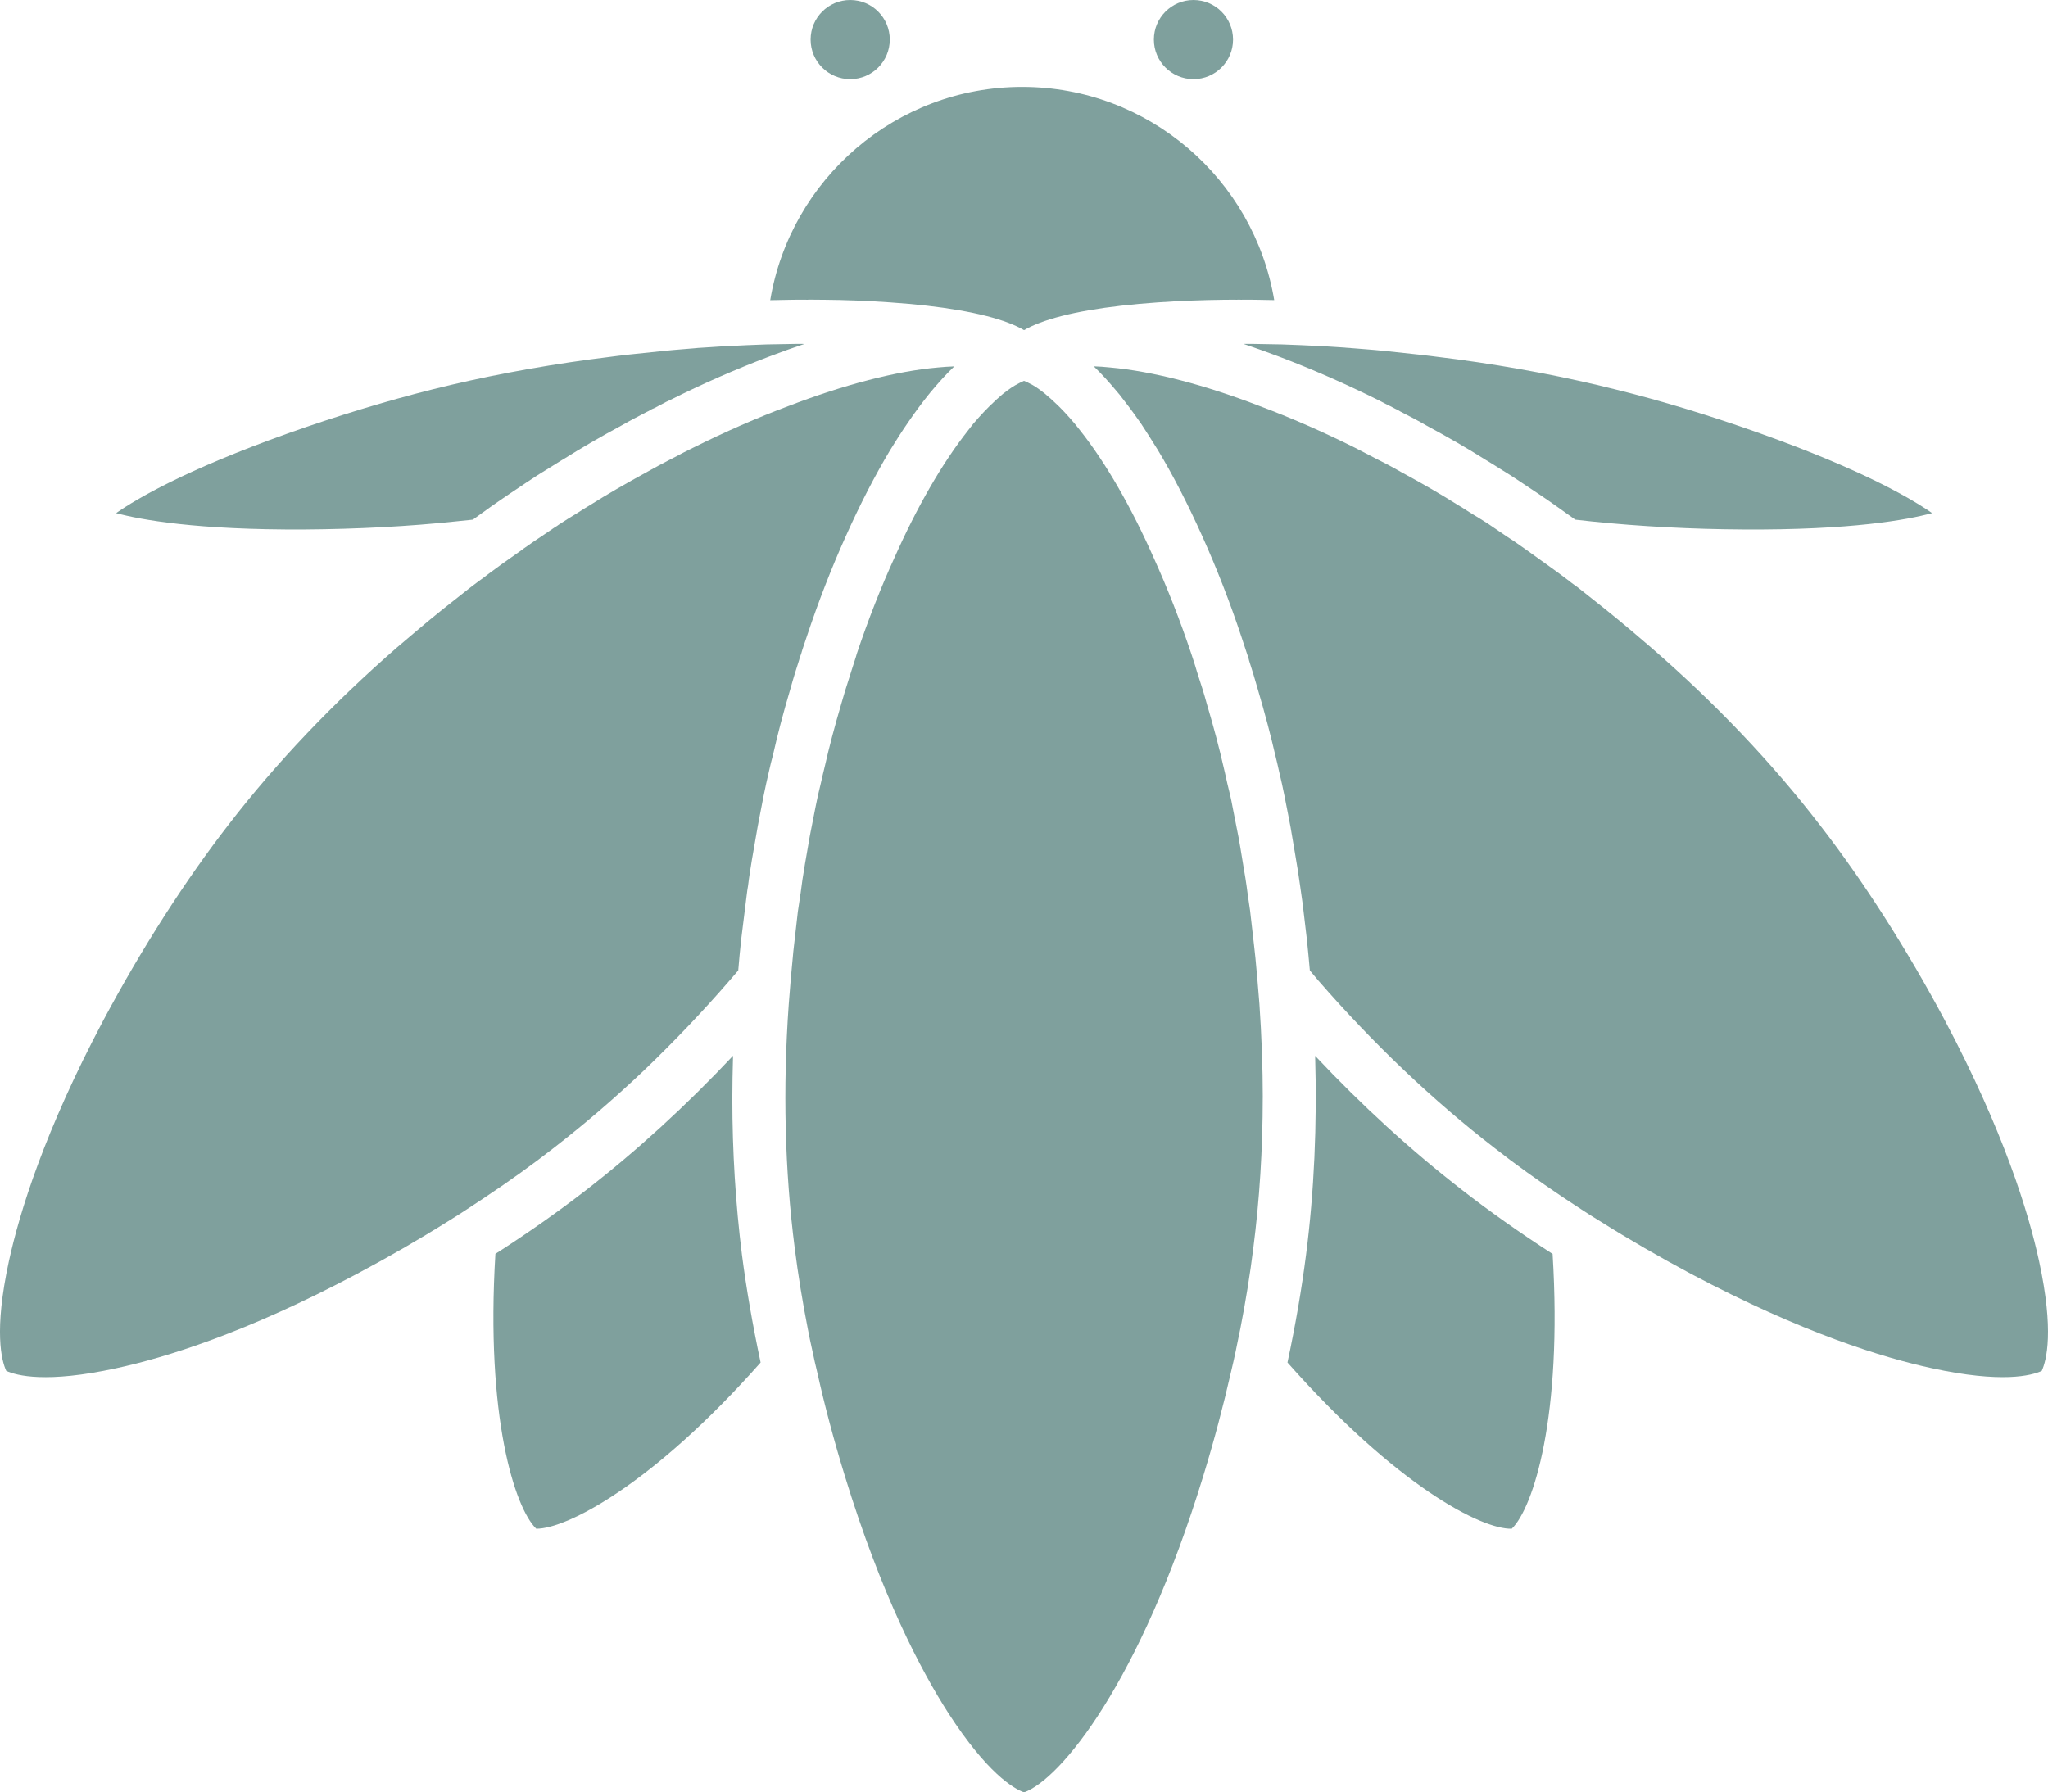 <?xml version="1.0" encoding="UTF-8"?><svg id="uuid-64e83b64-84eb-45ac-a6eb-ba02f50ed179" xmlns="http://www.w3.org/2000/svg" viewBox="0 0 1909.2 1671.26"><defs><style>.uuid-41186cf7-09e2-414e-b58f-b33396dd5321{fill:#7fa09d;}</style></defs><path class="uuid-41186cf7-09e2-414e-b58f-b33396dd5321" d="M1187.86,279.82c-4.37-.08-8.9-.16-13.59-.25-6.18-.16-12.19-.16-17.63-.08-.82-.08-2.06-.16-3.62,0-2.8-.08-5.6,0-8.4,0h-2.39c-21.91.25-43.09,1.07-62.94,2.47-48.03,3.3-86.17,9.89-110.15,19.11-5.6,2.14-10.46,4.37-14.5,6.76-4.04-2.39-8.81-4.61-14.42-6.76-24.14-9.23-62.2-15.82-110.23-19.11-19.94-1.4-41.11-2.31-62.94-2.47h-2.06c-2.97-.08-5.85-.08-8.81-.08-1.32-.08-2.47,0-3.29.08-6.1-.08-11.86-.08-17.71.08-5.93.08-11.62.16-17.14.33,18.78-112.7,116.98-198.87,234.87-198.87s216.09,86.17,234.95,198.79Z"/><path class="uuid-41186cf7-09e2-414e-b58f-b33396dd5321" d="M1447.37,1169.22c-30.81-19.94-59.15-39.96-84.28-59.56-47.37-36.66-93.5-78.76-137.08-125.14,1.89,64.26-.91,126.62-8.49,185.53-4.04,31.55-9.8,65.33-17.3,100.42,101.41,114.68,180.91,155.79,209.09,154.96,20.1-19.52,47.37-104.54,38.06-256.21Z"/><path class="uuid-41186cf7-09e2-414e-b58f-b33396dd5321" d="M1801.12,478.44c-22.74,6.18-74.97,15.9-175.97,15.24-47.45-.25-96.14-2.8-140.79-7.41l-15.82-1.73-16.89-12.03c-5.36-3.87-10.96-7.66-16.81-11.62l-16.31-10.87c-6.51-4.45-13.18-8.65-20.02-12.85-4.61-2.88-9.39-5.93-13.59-8.4-16.39-10.38-34.44-20.84-54.95-31.88-7.74-4.53-15.41-8.49-22.16-11.95l-2.39-1.24c-1.4-.91-3.38-2.06-4.94-2.64-2.97-1.57-5.85-3.13-8.73-4.45l-6.84-3.54c-31.22-15.49-62.45-29.16-92.68-40.61-11.2-4.2-22.16-8.16-32.95-11.78,4.7-.08,9.39-.08,14.25.08,15.57.16,28.01.49,39.46,1.07l10.22.49c4.86.16,9.56.41,14.5.74l10.38.66c4.86.33,9.72.66,15.32,1.15l9.23.74c6.18.49,12.11.99,18.54,1.65l31.47,3.38c6.84.74,13.92,1.65,20.93,2.55l14.99,1.9c51.74,7,101.41,16.48,147.63,28.09,41.93,10.3,88.56,24.47,134.7,40.94,95.56,34.11,141.12,60.96,160.23,74.31h0Z"/><path class="uuid-41186cf7-09e2-414e-b58f-b33396dd5321" d="M749.92,320.68c-10.87,3.62-21.91,7.58-32.87,11.78-30.89,11.7-62.12,25.37-92.68,40.7l-3.38,1.57c-2.47,1.32-5.03,2.64-7.5,3.95l-3.79,1.98c-2.22.82-4.04,1.9-5.44,2.8l-1.07.49c-7.17,3.71-15.41,7.99-23.48,12.6-20.02,10.79-37.98,21.25-54.87,31.88l-1.07.58c-4.37,2.64-8.81,5.44-12.44,7.74-6.67,4.04-13.43,8.32-20.51,13.1l-15.49,10.38c-6.01,4.12-11.95,8.07-17.71,12.19l-16.81,12.11-16.06,1.65c-43.17,4.61-91.77,7.17-140.63,7.5-101,.58-153.23-9.14-175.89-15.24,19.03-13.35,64.59-40.2,160.07-74.31,45.64-16.23,92.02-30.32,134.78-41.03,46.3-11.62,95.81-21.01,147.3-28.01l15.49-1.98c6.92-.91,13.92-1.81,20.76-2.55l31.72-3.3c6.18-.66,12.11-1.15,18.29-1.65l10.05-.82c2.8-.33,5.6-.49,8.49-.66l16.48-1.07c4.86-.33,9.56-.58,14.91-.74l9.8-.49c11.45-.58,23.97-.91,39.54-1.07,4.61-.16,9.23-.16,14.01-.08h0Z"/><path class="uuid-41186cf7-09e2-414e-b58f-b33396dd5321" d="M691.68,1170.04c-5.93-47.29-8.98-96.31-8.98-145.65,0-12.44.25-25.62.66-39.96-43.75,46.55-89.88,88.73-137.17,125.39-26.2,20.27-54.54,40.2-84.36,59.32-9.23,151.83,17.96,236.77,38.06,256.29,28.09.25,108.25-40.86,209.17-154.96-7.5-35.34-13.35-69.12-17.38-100.42h0Z"/><path class="uuid-41186cf7-09e2-414e-b58f-b33396dd5321" d="M1903.36,1278.3c-9.72,4.45-37.32,11.62-102.24-2.47-45.23-9.72-120.85-32.87-224.82-88.07-29.41-15.74-58.08-32.29-85.02-49.27-5.85-3.46-11.53-7.17-17.3-10.96-3.71-2.39-7.41-4.86-11.2-7.33l-6.34-4.2c-23.15-15.57-44.4-30.81-62.94-45.39-57.59-44.4-113.03-97.13-164.85-156.69l-7.58-9.06c-.82-9.64-1.81-19.52-2.8-29.25l-3.95-33.28-2.22-15.65c-1.32-9.47-2.8-19.36-4.61-29.49l-2.55-15.08c-1.15-7.41-2.55-14.83-4.12-22.66l-3.3-16.81c-1.48-7.5-3.21-15.41-5.11-23.23-1.15-5.19-2.39-10.79-3.62-15.49-4.12-17.88-9.39-37.98-16.31-61.46-2.72-9.56-5.36-18.29-7.99-26.28-.33-1.24-.82-3.87-1.73-5.77l-5.44-16.48c-10.63-32.13-22.98-63.85-36.66-94.25-13.51-30.07-27.35-56.93-41.19-79.91-6.18-10.13-11.86-18.78-15.49-24.38l-3.21-4.53c-5.11-7.33-10.71-14.75-16.97-22.74l-2.31-2.72c-7.5-9.06-14.83-17.05-21.83-23.81,4.94.16,10.05.49,15.32,1.07,39.54,3.54,87.82,16.06,139.64,36.08,28.42,10.63,58.16,23.64,88.31,38.64l18.7,9.72c8.24,4.12,15.9,8.07,24.3,12.93,20.35,11.04,37.65,21.01,52.97,30.73l3.21,1.9c3.21,2.06,6.51,4.12,10.13,6.43,5.27,3.13,10.13,6.18,14.75,9.14l17.71,12.03c4.37,2.8,8.73,5.68,12.69,8.57l3.05,2.14c.58.33,1.07.74,1.65,1.15l26.03,18.7c3.62,2.55,6.92,5.03,10.38,7.66l4.37,3.29c.66.49,1.24.99,1.65,1.32l4.04,2.97c.91.66,1.81,1.32,2.31,1.65l25.54,20.27c7.99,6.34,15.65,12.77,24.88,20.51l17.47,14.91c59.81,51.82,112.62,107.26,157.1,165.01l1.15,1.48c40.78,52.72,80.82,115.5,115.91,181.32,55.03,103.8,78.18,179.51,87.98,224.82,14.09,64.92,6.92,92.52,2.47,102.24v.03Z"/><path class="uuid-41186cf7-09e2-414e-b58f-b33396dd5321" d="M889.64,341.61c-7.41,7.08-14.66,15.08-22.33,24.3l-1.98,2.47c-6.1,7.58-12.11,15.74-17.88,24.14l-1.24,1.81c-5.19,7.5-10.71,16.06-16.39,25.37-14.33,23.97-28.17,50.83-41.11,79.75-13.43,29.74-25.79,61.54-36.74,94.49l-2.55,7.58c-1.07,3.05-1.98,5.93-2.55,8.16-.99,2.31-1.73,4.61-1.9,5.77-2.39,7.33-5.44,17.05-8.07,26.61-6.84,23.07-12.11,43.17-16.15,61.29-1.4,5.27-2.8,10.87-3.79,15.41-1.98,8.32-3.71,16.39-5.19,23.73l-3.21,16.56c-1.48,7.66-2.97,15.32-4.2,22.99l-3.38,19.44c-1.15,7.25-2.64,15.98-3.62,24.47-.49,2.97-.99,5.77-1.24,8.4l-5.11,41.19c-1.07,9.72-1.98,19.44-2.8,29.33l-7.5,8.73c-25.13,29.08-52.15,57.42-80.16,84.28-27.27,25.95-55.77,50.42-84.77,72.83-19.52,15.24-40.86,30.56-63.52,45.64l-2.47,1.65c-4.78,3.21-9.64,6.43-14.5,9.56-5.77,3.79-11.45,7.5-17.47,11.12-27.68,17.38-56.35,33.86-85.02,49.1-103.72,55.2-179.43,78.35-224.66,88.07-64.83,14.09-92.52,6.92-102.32,2.39-4.45-9.64-11.62-37.24,2.47-102.15,9.89-45.56,33.28-121.51,88.07-224.74,35.75-67.06,76.29-130.33,117.15-182.97,44.32-57.5,97.13-112.95,156.69-164.76l17.79-15.08c8.81-7.41,16.72-14.09,24.96-20.6l24.8-19.61,8.07-6.1c1.65-1.15,3.38-2.47,5.44-3.95,3.13-2.47,6.43-4.94,10.13-7.58,3.71-2.8,7.74-5.68,12.44-8.98l12.93-9.14c.99-.82,2.06-1.57,3.29-2.39,4.78-3.46,9.72-6.76,14.66-10.05l13.1-8.9c1.24-.66,2.31-1.4,3.13-2.06l1.15-.74c4.78-3.13,9.64-6.18,15.65-9.8,3.95-2.64,8.24-5.27,12.93-8.07,14.75-9.31,32.13-19.36,53.05-30.81,6.51-3.71,13.02-7.09,18.95-10.22l8.49-4.37c4.04-2.22,8.07-4.28,12.11-6.26l2.97-1.48c30.23-15.08,59.97-28.09,88.48-38.72,52.56-20.18,100.92-32.71,139.8-36.08,5.03-.49,10.13-.82,15.08-.99l.04-.03Z"/><path class="uuid-41186cf7-09e2-414e-b58f-b33396dd5321" d="M1177.16,1023.57c0,47.86-2.97,95.07-8.81,140.38-2.97,23.89-6.92,48.52-12.11,75.13l-.91,4.28c-.82,4.2-1.65,8.24-2.55,12.44l-.82,4.12c-1.4,6.51-2.88,13.26-4.53,20.02-7,30.81-15.57,63.19-25.62,96.06-59.23,193.6-133.29,283.15-167.15,295.26-9.97-3.62-34.52-18.04-70.68-74.06-25.13-39.13-62.2-109.24-96.47-221.2-10.05-32.79-18.7-65.16-25.62-96.31-1.65-6.59-3.13-13.35-4.53-20.02-1.57-6.92-2.97-13.68-4.28-20.51-4.94-25.21-9.06-50.5-12.19-75.22-9.31-72.5-11.2-149.03-5.6-227.46l1.98-24.71c.58-6.1,1.07-12.19,1.73-18.45.33-4.04.74-8.16,1.24-12.19l3.54-31.14,1.65-10.96c.08-.82.25-1.65.25-2.31l.66-3.79c.91-7.83,2.31-16.81,4.12-27.6l2.64-15.24c1.15-7.25,2.55-14.5,4.04-21.75l3.21-16.31c1.15-6.01,2.64-12.77,4.94-22.08,1.07-4.86,2.22-9.8,3.54-15.08,4.04-17.88,8.98-36.66,15.65-59.32,1.98-7,4.37-14.99,7.99-26.03l1.15-3.71c1.32-4.28,2.72-8.65,4.28-13.35l.82-2.88c10.71-31.88,22.57-62.12,35.26-89.88,20.93-47.2,44.57-88.07,68.3-118.14,1.57-1.98,3.05-3.95,4.94-6.34,6.67-7.83,13.26-14.83,19.61-20.68,1.73-1.73,3.54-3.3,5.6-5.03.91-.91,1.9-1.65,2.72-2.39,5.36-4.28,10.3-7.58,14.5-9.64l.91-.49c1.24-.66,2.31-1.15,3.54-1.65.16-.08.33-.16.49-.25l.99.41c.66.25,1.32.49,2.06.91l2.22,1.15c3.87,1.81,8.65,5.03,14.09,9.39l3.21,2.8c1.73,1.4,3.46,2.97,5.44,4.86,6.26,5.68,12.77,12.69,19.44,20.6,1.73,2.14,3.46,4.28,5.19,6.51,23.48,29.74,47.12,70.6,68.21,118.22,12.93,28.5,24.71,58.66,35.1,89.63l1.98,6.01c1.07,3.38,2.22,6.84,3.21,10.38l1.48,4.7c2.39,7.25,5.19,15.9,7.74,25.37,6.67,22.49,11.78,41.85,15.74,59.32l1.24,5.27c.74,3.13,1.48,6.34,2.22,9.97,2.14,8.4,3.62,14.83,4.86,21.75l3.87,19.69c1.24,5.93,2.39,12.03,3.38,18.12l2.64,16.06c1.24,7.08,2.88,16.81,4.2,27.35l1.32,9.14c.33,2.39.66,4.7.91,6.18l3.71,32.38c.49,3.87.91,7.66,1.32,12.11.66,6.67,1.24,13.18,1.81,19.85l1.89,22.9c2.06,29.99,3.13,59.4,3.13,87.41l-.03.04Z"/><circle class="uuid-41186cf7-09e2-414e-b58f-b33396dd5321" cx="792.58" cy="36.9" r="36.9"/><circle class="uuid-41186cf7-09e2-414e-b58f-b33396dd5321" cx="1112.58" cy="36.9" r="36.9"/></svg>